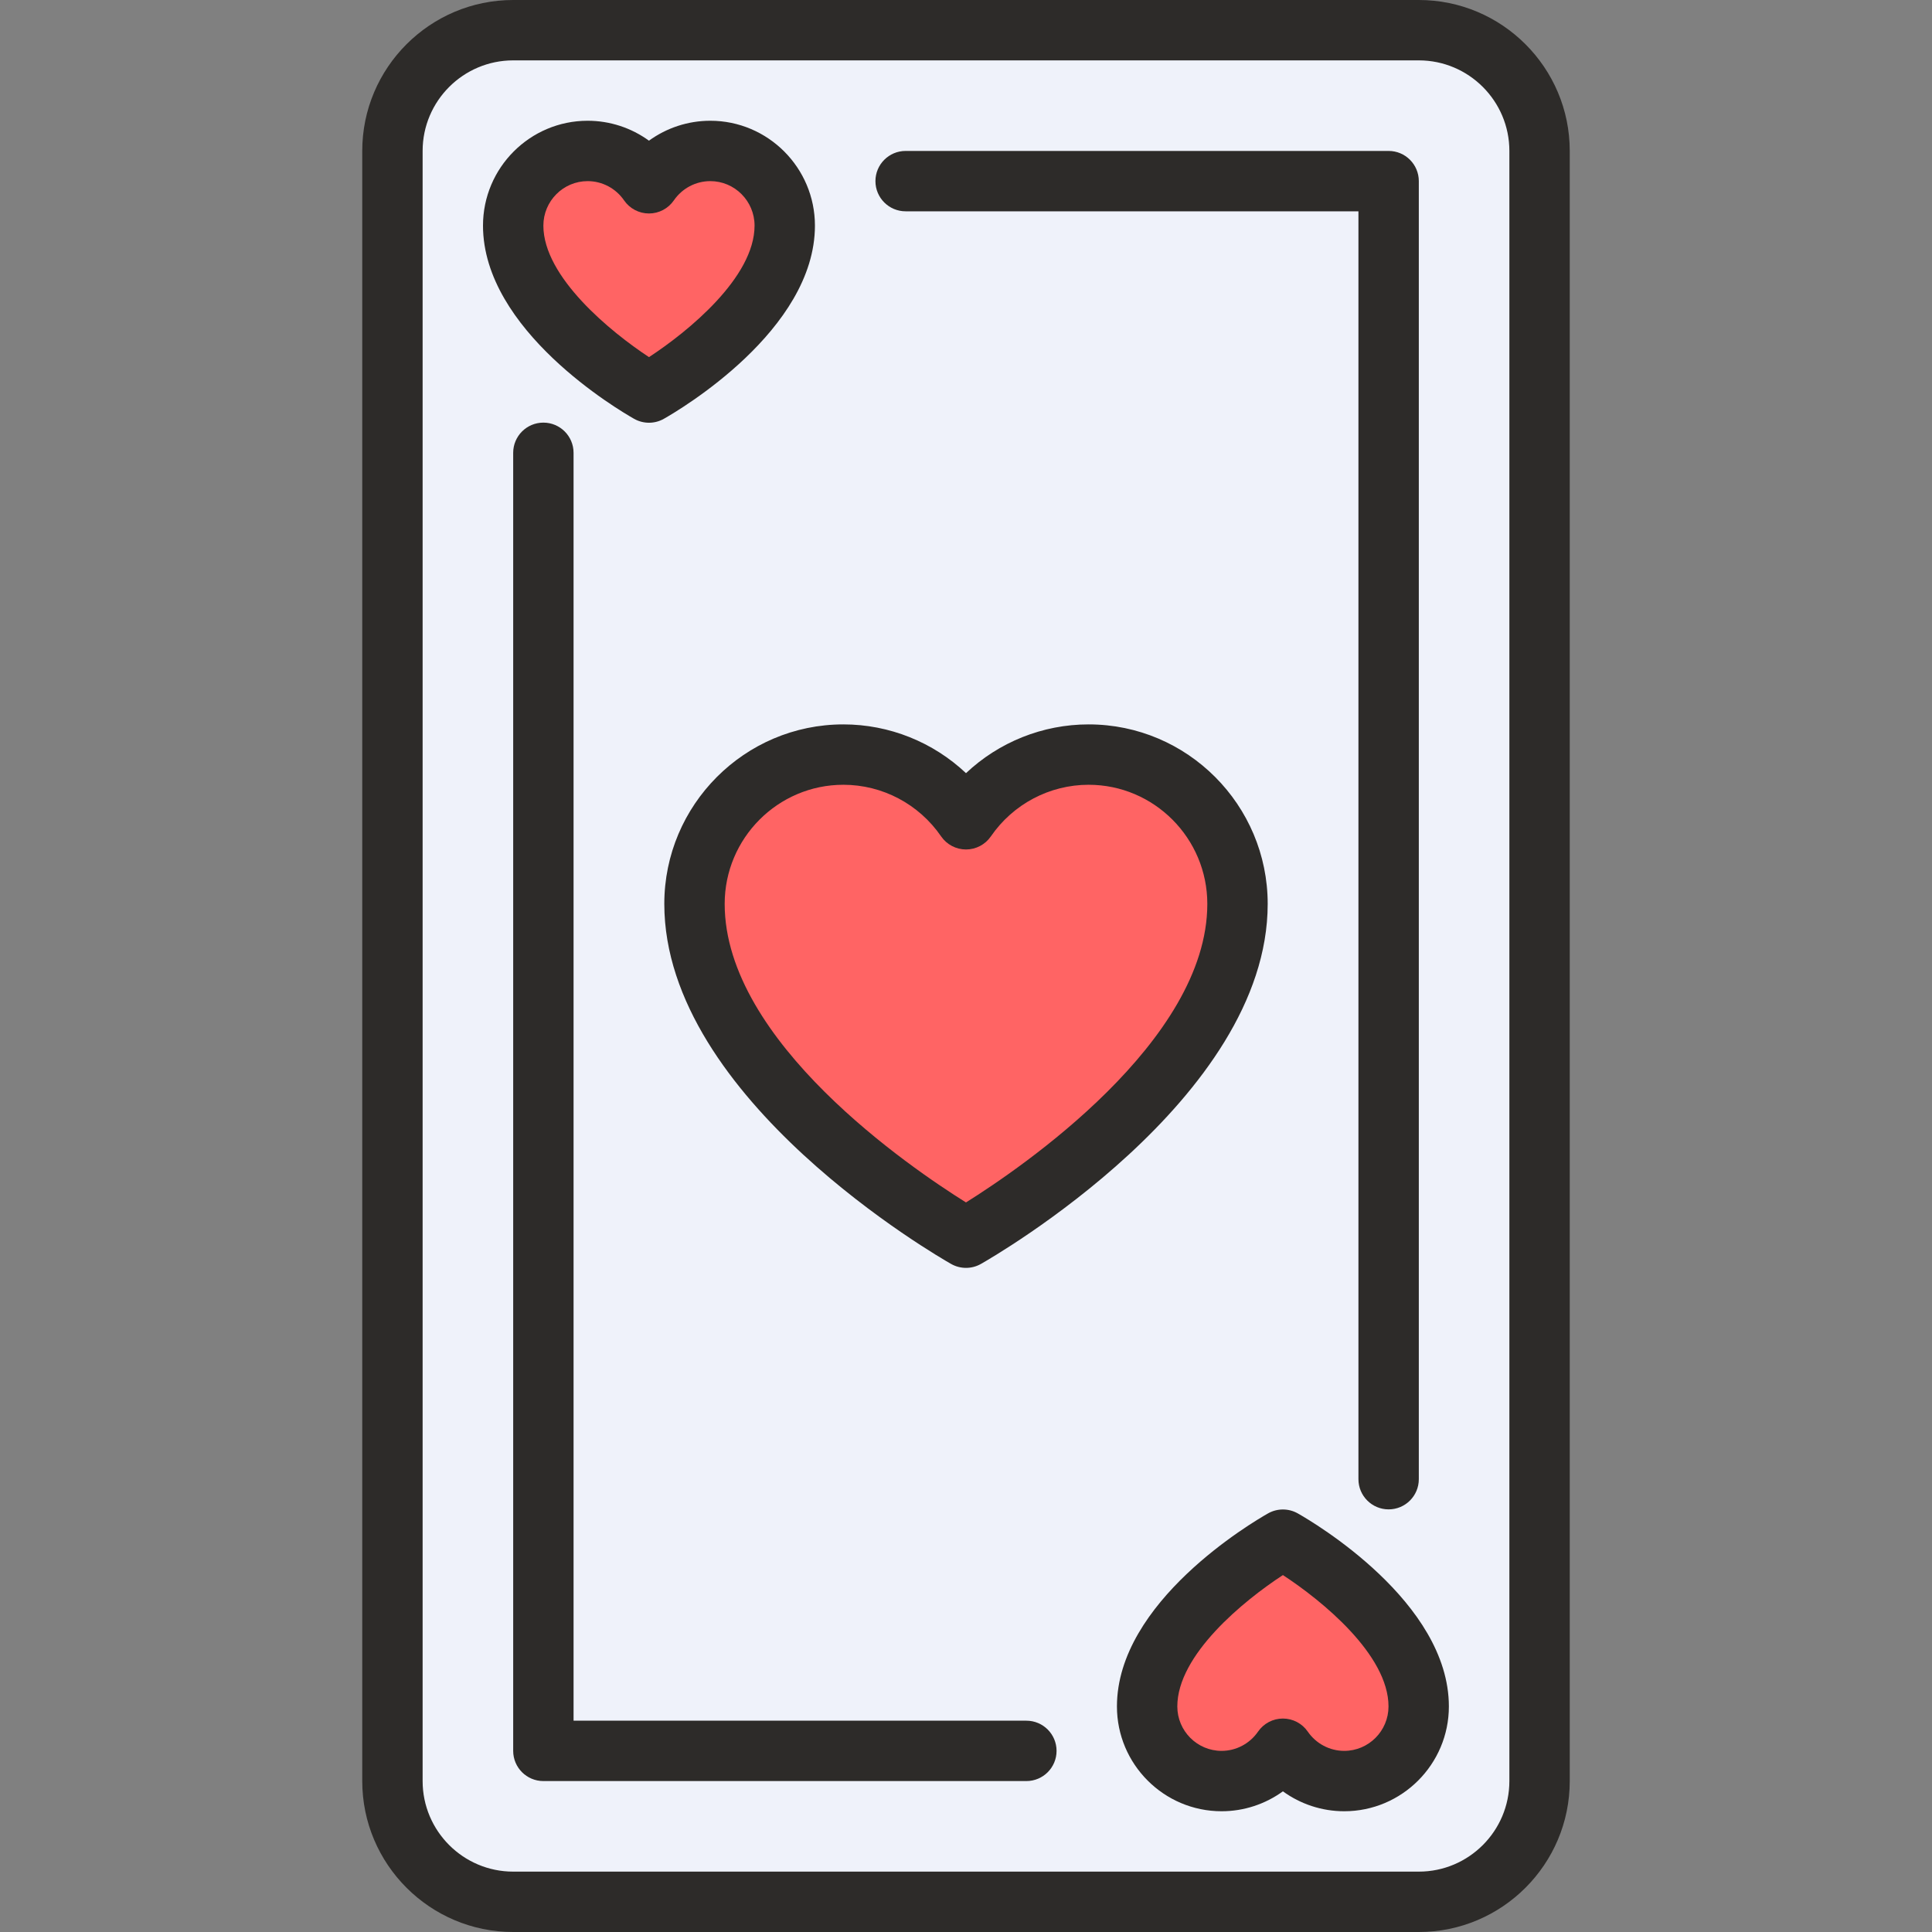 <?xml version="1.0" encoding="iso-8859-1"?>
<!-- Uploaded to: SVG Repo, www.svgrepo.com, Generator: SVG Repo Mixer Tools -->
<svg height="800px" width="800px" version="1.1" id="Layer_1" xmlns="http://www.w3.org/2000/svg" xmlns:xlink="http://www.w3.org/1999/xlink" 
	 viewBox="0 0 512 512" xml:space="preserve">
<rect x="0" y="0" width="512" height="512" fill="#808080" stroke="none"/>
<path style="fill:#EFF2FA;" d="M381.863,503H131.137C116.702,503,105,491.299,105,476.863V35.137C105,20.702,116.702,9,131.137,9
	h250.727C396.298,9,408,20.702,408,35.137v441.727C408,491.299,396.298,503,381.863,503z"/>
<g>
	<path style="fill:#FF6464;" d="M186,237.645c0-21.324,17.187-38.61,38.387-38.61c10.508,0,20.021,4.252,26.95,11.135
		c2.569,2.552,6.756,2.552,9.325,0c6.929-6.883,16.442-11.135,26.95-11.135c21.201,0,38.387,17.286,38.387,38.61l0,0
		c0,39.877-51.349,76.153-66.088,85.744c-2.383,1.551-5.441,1.551-7.824,0C237.349,313.797,186,277.521,186,237.645"/>
	<path style="fill:#FF6464;" d="M136,58.271c0-10.966,8.839-19.857,19.742-19.857c5.404,0,10.297,2.187,13.86,5.727
		c1.321,1.313,3.475,1.313,4.796,0c3.563-3.54,8.456-5.727,13.86-5.727c10.903,0,19.742,8.891,19.742,19.857l0,0
		c0,20.508-26.408,39.164-33.988,44.097c-1.226,0.798-2.798,0.798-4.023,0C162.408,97.435,136,78.778,136,58.271"/>
	<path style="fill:#FF6464;" d="M376,452.144C376,463.11,367.161,472,356.258,472c-5.404,0-10.297-2.187-13.86-5.727
		c-1.321-1.313-3.475-1.313-4.796,0c-3.563,3.54-8.456,5.727-13.86,5.727C312.839,472,304,463.11,304,452.144l0,0
		c0-20.508,26.408-39.164,33.988-44.097c1.226-0.797,2.798-0.797,4.023,0C349.592,412.979,376,431.635,376,452.144"/>
</g>
<g>
	<path style="fill:#2D2B29;" d="M176.048,239.544c0,51.788,72.907,93.661,76.011,95.418c1.223,0.692,2.582,1.038,3.941,1.038
		c1.359,0,2.719-0.346,3.941-1.038c3.104-1.757,76.011-43.63,76.011-95.418c0-26.231-21.29-47.572-47.458-47.572
		c-12.191,0-23.777,4.705-32.495,12.921c-8.717-8.216-20.304-12.921-32.495-12.921C197.337,191.972,176.048,213.313,176.048,239.544
		z M223.505,207.972c10.331,0,20.014,5.113,25.902,13.679c1.492,2.171,3.958,3.468,6.592,3.468c2.634,0,5.1-1.297,6.592-3.468
		c5.889-8.565,15.572-13.679,25.902-13.679c17.346,0,31.458,14.163,31.458,31.572c0,36.435-49.466,70.049-63.956,79.111
		c-14.499-9.051-63.948-42.603-63.948-79.111C192.048,222.135,206.16,207.972,223.505,207.972z"/>
	<path style="fill:#2D2B29;" d="M168.042,110.991c1.223,0.692,2.582,1.038,3.941,1.038s2.719-0.346,3.941-1.038
		c4.099-2.321,40.043-23.472,40.043-51.2c0-15.324-12.441-27.791-27.733-27.791c-5.913,0-11.582,1.893-16.251,5.279
		C167.315,33.893,161.646,32,155.733,32C140.441,32,128,44.467,128,59.791C128,87.519,163.944,108.67,168.042,110.991z M155.733,48
		c3.849,0,7.459,1.909,9.658,5.107c1.493,2.171,3.958,3.468,6.592,3.468s5.1-1.297,6.592-3.468c2.199-3.198,5.81-5.107,9.659-5.107
		c6.47,0,11.733,5.29,11.733,11.791c0,13.707-17.617,28.078-27.978,34.849C161.882,87.991,144,73.422,144,59.791
		C144,53.29,149.264,48,155.733,48z"/>
	<path style="fill:#2D2B29;" d="M343.923,401.066c-2.444-1.383-5.434-1.383-7.878,0C331.946,403.384,296,424.517,296,452.227
		C296,467.541,308.441,480,323.733,480c5.913,0,11.582-1.892,16.25-5.276c4.669,3.384,10.338,5.276,16.251,5.276
		c15.292,0,27.733-12.459,27.733-27.773C383.968,424.517,348.021,403.384,343.923,401.066z M356.235,464
		c-3.851,0-7.462-1.907-9.661-5.103c-1.493-2.169-3.957-3.465-6.59-3.465s-5.098,1.296-6.59,3.465
		c-2.199,3.195-5.81,5.103-9.66,5.103c-6.47,0-11.733-5.281-11.733-11.773c0-13.694,17.625-28.054,27.983-34.816
		c10.365,6.766,27.985,21.124,27.985,34.816C367.968,458.719,362.705,464,356.235,464z"/>
	<path style="fill:#2D2B29;" d="M376,0H136c-22.056,0-40,17.944-40,40v432c0,22.056,17.944,40,40,40h240c22.056,0,40-17.944,40-40
		V40C416,17.944,398.056,0,376,0z M400,472c0,13.233-10.766,24-24,24H136c-13.234,0-24-10.767-24-24V40c0-13.233,10.766-24,24-24
		h240c13.234,0,24,10.767,24,24V472z"/>
	<path style="fill:#2D2B29;" d="M272,456H152V120c0-4.418-3.582-8-8-8s-8,3.582-8,8v344c0,4.418,3.582,8,8,8h128
		c4.418,0,8-3.582,8-8S276.418,456,272,456z"/>
	<path style="fill:#2D2B29;" d="M240,56h120v336c0,4.418,3.582,8,8,8s8-3.582,8-8V48c0-4.418-3.582-8-8-8H240c-4.418,0-8,3.582-8,8
		S235.582,56,240,56z"/>
</g>
</svg>